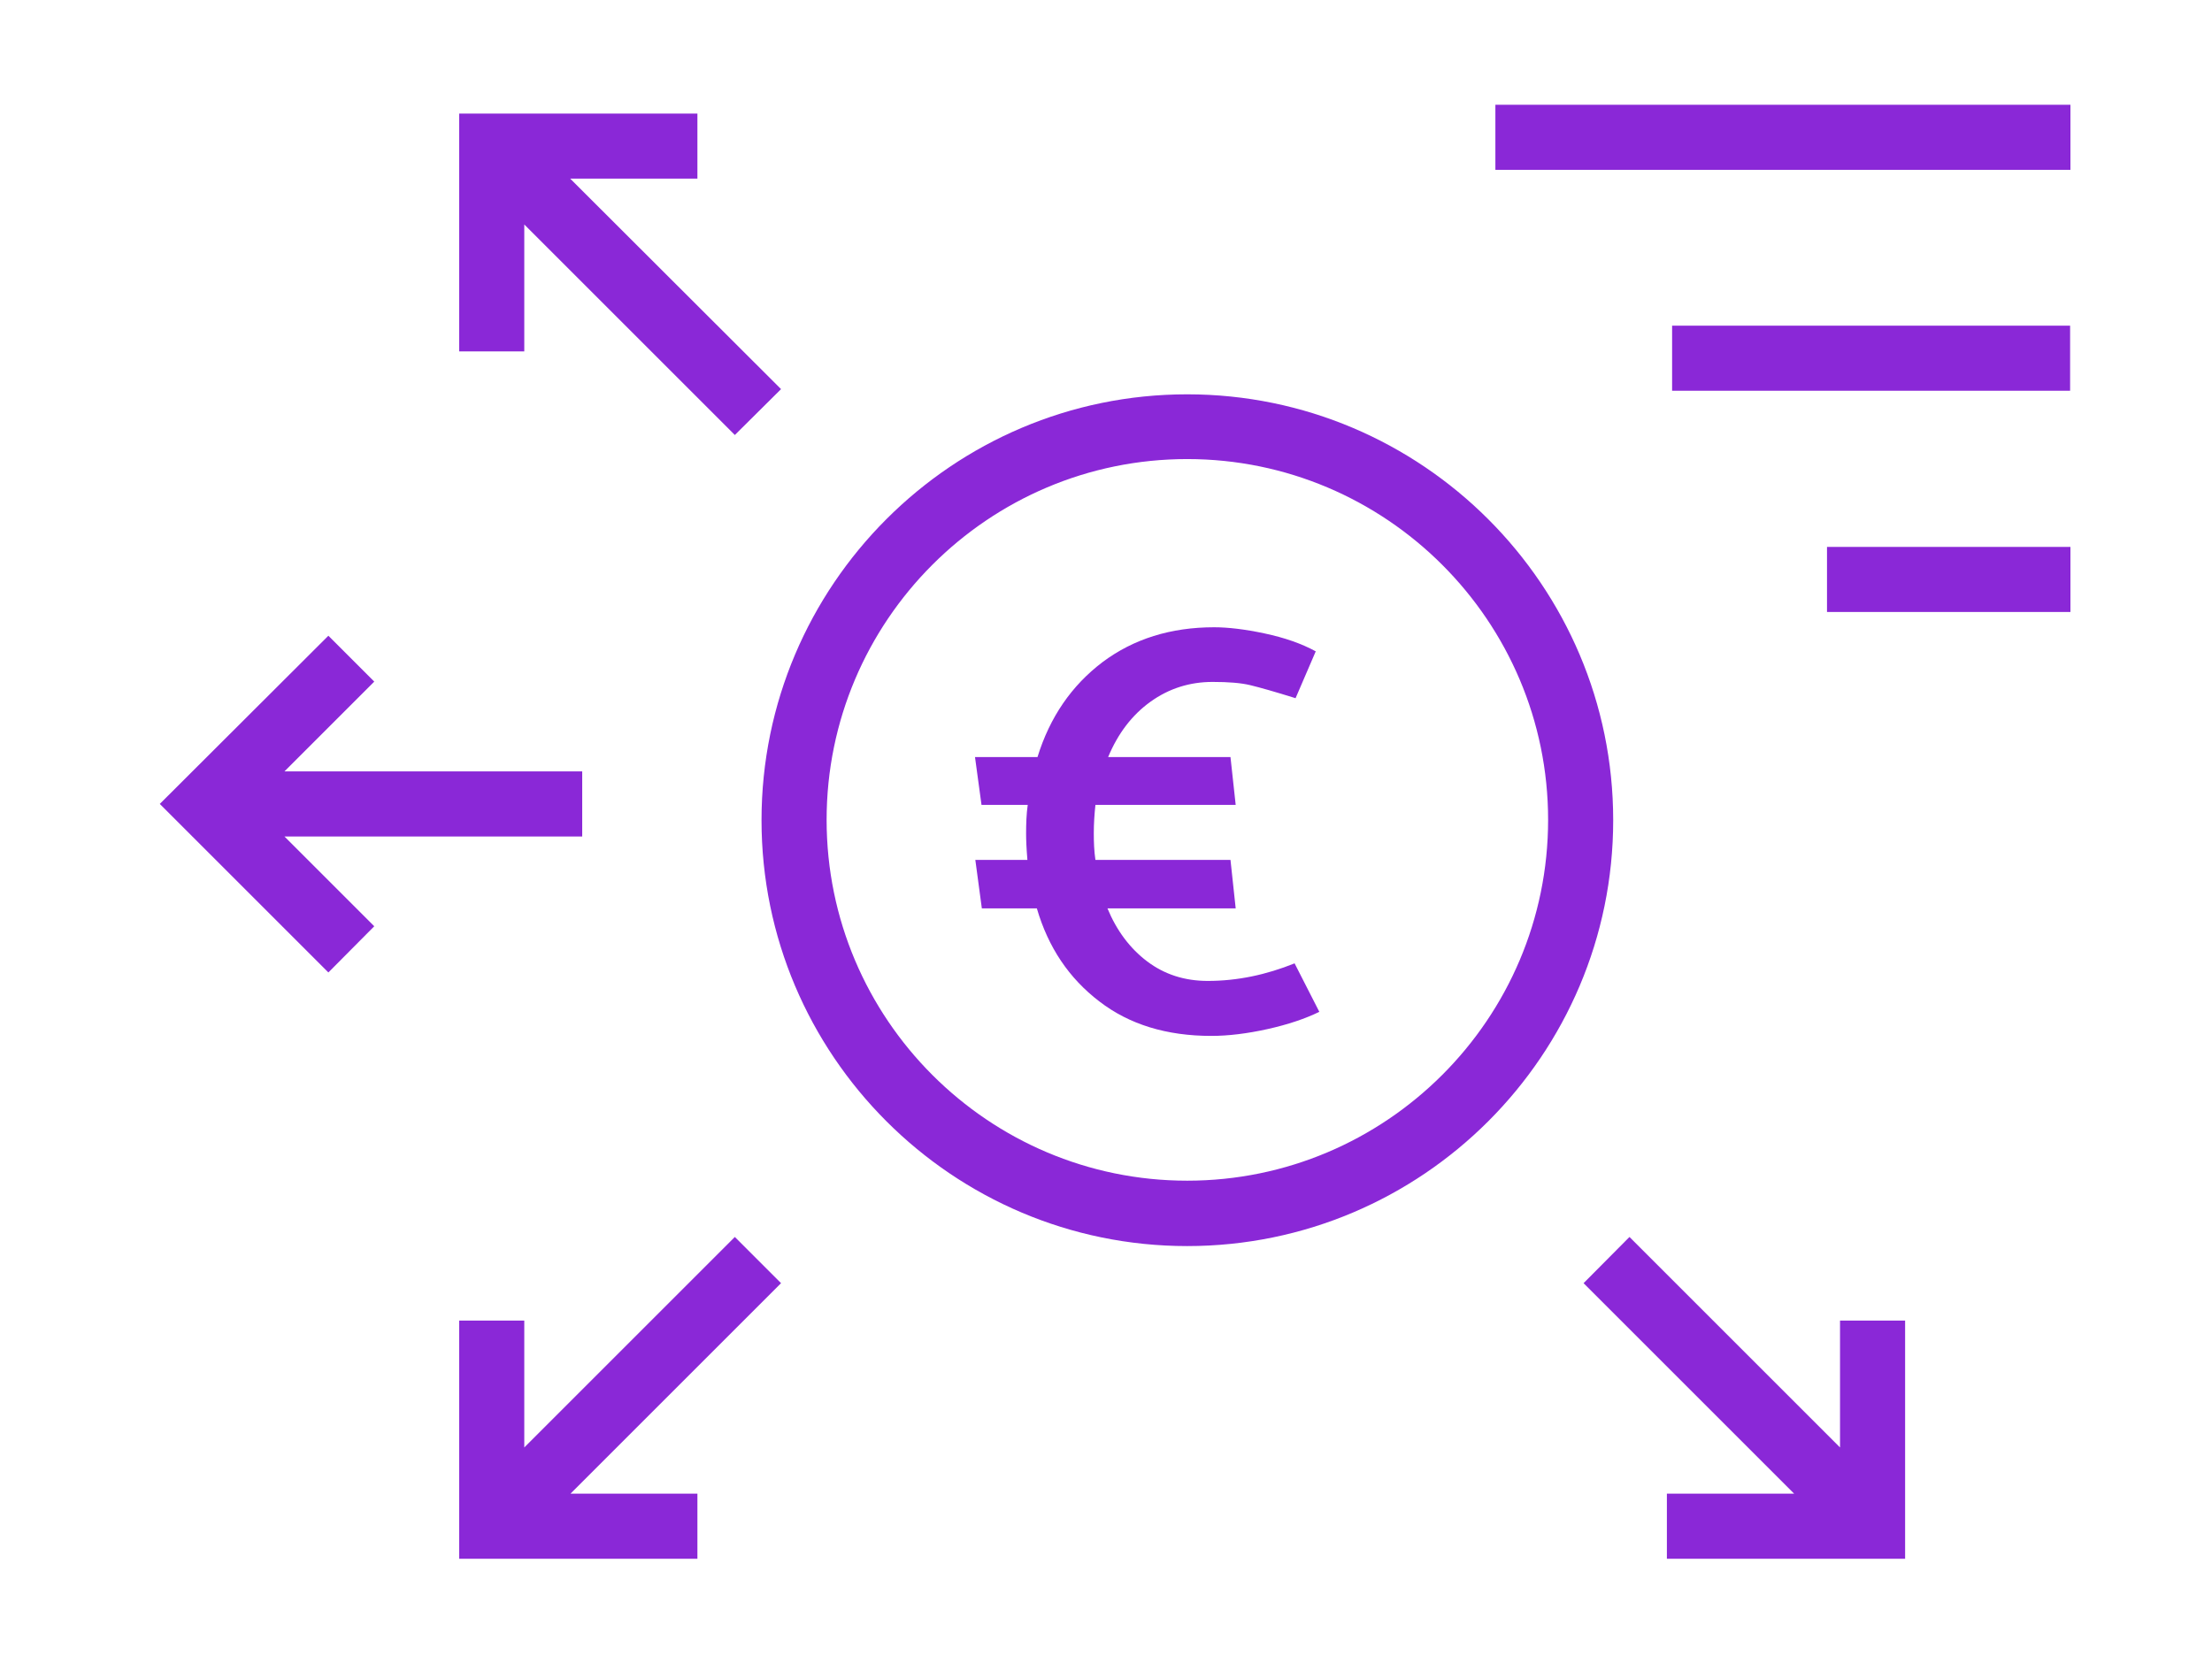 <?xml version="1.0" encoding="utf-8"?>
<!-- Generator: Adobe Illustrator 23.0.6, SVG Export Plug-In . SVG Version: 6.00 Build 0)  -->
<svg version="1.1" id="Warstwa_1" xmlns="http://www.w3.org/2000/svg" xmlns:xlink="http://www.w3.org/1999/xlink" x="0px" y="0px"
	 viewBox="0 0 67.97 50.86" style="enable-background:new 0 0 67.97 50.86;" xml:space="preserve">
<style type="text/css">
	.st0{fill:#8A28D7;}
</style>
<g>
	<rect x="45.95" y="3.22" class="st0" width="17.67" height="2"/>
	<rect x="51.38" y="10.01" class="st0" width="12.23" height="2"/>
	<rect x="56.14" y="16.81" class="st0" width="7.48" height="2"/>
	<path class="st0" d="M37.11,30.15c-0.71,0-1.33-0.2-1.86-0.6s-0.94-0.95-1.22-1.63h3.94l-0.16-1.49h-4.15
		c-0.04-0.27-0.05-0.54-0.05-0.82c0-0.3,0.02-0.59,0.05-0.87h4.31l-0.16-1.47h-3.76c0.3-0.72,0.73-1.29,1.3-1.7s1.21-0.61,1.91-0.61
		c0.49,0,0.87,0.03,1.16,0.1c0.29,0.07,0.75,0.2,1.39,0.4l0.62-1.44c-0.44-0.24-0.96-0.42-1.57-0.55c-0.61-0.13-1.13-0.19-1.55-0.19
		c-1.34,0-2.48,0.36-3.43,1.07c-0.95,0.72-1.62,1.69-2,2.92h-1.92l0.2,1.47h1.42c-0.04,0.28-0.05,0.58-0.05,0.89
		c0,0.18,0.01,0.44,0.04,0.8h-1.6l0.2,1.49h1.69c0.35,1.2,0.99,2.15,1.92,2.86c0.92,0.71,2.07,1.06,3.44,1.06
		c0.52,0,1.1-0.07,1.73-0.21c0.63-0.14,1.16-0.32,1.59-0.53l-0.76-1.49C38.91,29.96,38.03,30.15,37.11,30.15z"/>
	<path class="st0" d="M36.48,12.12c-7.21,0-13.08,5.87-13.08,13.09s5.87,13.09,13.08,13.09c7.22,0,13.09-5.87,13.09-13.09
		S43.69,12.12,36.48,12.12z M36.48,36.29c-6.11,0-11.08-4.97-11.08-11.09s4.97-11.09,11.08-11.09c6.11,0,11.09,4.97,11.09,11.09
		S42.59,36.29,36.48,36.29z"/>
	<polygon class="st0" points="17.89,25.71 17.89,23.71 8.74,23.71 11.5,20.95 10.09,19.54 4.91,24.71 10.09,29.89 11.5,28.47 
		8.74,25.71 	"/>
	<polygon class="st0" points="56.54,44.49 50.07,38.02 48.66,39.44 55.13,45.91 51.22,45.91 51.22,47.91 58.54,47.91 58.54,40.59 
		56.54,40.59 	"/>
	<polygon class="st0" points="22.58,38.02 16.11,44.49 16.11,40.59 14.11,40.59 14.11,47.91 21.43,47.91 21.43,45.91 17.53,45.91 
		24,39.44 	"/>
	<polygon class="st0" points="16.11,6.9 22.58,13.37 24,11.96 17.52,5.49 21.43,5.49 21.43,3.49 14.11,3.49 14.11,10.8 16.11,10.8 	
		"/>
</g>
</svg>
